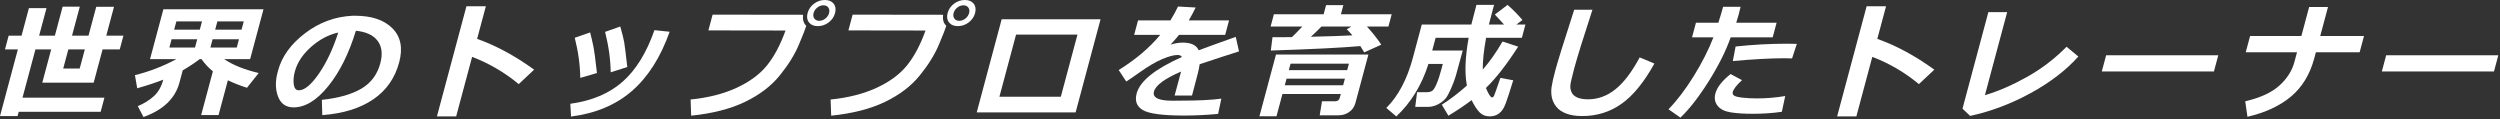 <?xml version="1.0" encoding="UTF-8"?>
<svg id="_レイヤー_1" data-name="レイヤー 1" xmlns="http://www.w3.org/2000/svg" version="1.1" viewBox="0 0 734 35">
  <rect x="0" y="0" width="734" height="35" fill="#333333" stroke="none"/>
  <defs>
    <style>
      .cls-1 {
        fill: #fff;
        stroke-width: 0px;
      }
    </style>
  </defs>
  <path class="cls-1" d="M5.162,34.07H0L5.244,14.499H1.463l1.08-4.032h3.781l2.166-8.083h5.162l-2.166,8.083h4.624l2.281-8.514h5.036l-2.281,8.514h4.839l2.271-8.478h5.216l-2.271,8.478h5.036l-1.08,4.032h-5.036l-2.617,9.768h-15.091l2.617-9.768h-4.624l-3.799,14.177h24.052l-1.109,4.14H5.498l-.336,1.255ZM24.905,14.499h-4.839l-1.508,5.628h4.839l1.508-5.628Z"/>
  <path class="cls-1" d="M52.68,24.267c-1.246,4.648-4.763,8.012-10.554,10.091l-1.672-3.19c1.817-.764,3.379-1.731,4.685-2.903,1.305-1.171,2.236-2.796,2.794-4.875-2.112.837-4.662,1.679-7.649,2.527l-.67-3.854c4.183-1.027,8.24-2.593,12.173-4.696h-7.742l3.924-14.643h29.393l-3.924,14.643h-7.617c2.571,1.733,5.947,3.09,10.13,4.069l-3.438,4.337c-2.046-.656-3.917-1.392-5.61-2.205l-2.737,10.217h-5.107l3.442-12.851c-1.193-.943-2.302-2.133-3.328-3.567h-.556c-1.456,1.111-3.111,2.205-4.965,3.28l-.97,3.62ZM57.904,11.523h-7.527l-.653,2.438h7.527l.653-2.438ZM51.131,8.71h7.527l.648-2.419h-7.527l-.648,2.419ZM70.163,11.523h-7.742l-.653,2.438h7.742l.653-2.438ZM63.175,8.71h7.742l.648-2.419h-7.742l-.648,2.419Z"/>
  <path class="cls-1" d="M94.623,33.802l-.126-4.48c4.884-.525,8.743-1.619,11.578-3.28,2.834-1.66,4.694-4.14,5.578-7.438.739-2.761.472-4.974-.802-6.641-1.274-1.666-3.396-2.644-6.366-2.931-2.044,6.692-4.749,12.113-8.113,16.265-3.364,4.152-6.756,6.229-10.173,6.229-2.223,0-3.739-1.048-4.552-3.146-.812-2.097-.856-4.495-.133-7.195l.12-.448c1.107-4.134,3.752-7.794,7.932-10.978,4.182-3.185,8.837-4.896,13.967-5.135h.735c4.839,0,8.485,1.228,10.94,3.683,2.454,2.456,3.117,5.792,1.986,10.01-1.238,4.624-3.777,8.244-7.614,10.861-3.838,2.616-8.823,4.158-14.958,4.624ZM99.31,9.553c-2.858.634-5.521,2.043-7.988,4.229s-4.056,4.601-4.763,7.24c-.365,1.362-.469,2.617-.311,3.764.159,1.147.656,1.721,1.493,1.721,1.685,0,3.652-1.637,5.904-4.91,2.251-3.273,4.139-7.288,5.664-12.044Z"/>
  <path class="cls-1" d="M156.819,20.449l-4.524,4.248c-4.166-3.453-8.728-6.117-13.685-7.994l-4.683,17.475h-5.646L136.946,1.846h5.699l-2.564,9.57c5.523,1.948,11.104,4.959,16.738,9.033Z"/>
  <path class="cls-1" d="M196.61,9.319c-2.671,7.517-6.368,13.316-11.089,17.403-4.721,4.086-10.674,6.583-17.859,7.491l-.216-3.746c6.289-.86,11.393-3.008,15.312-6.442,3.92-3.436,7.048-8.492,9.388-15.172l4.464.466ZM175.262,21.436l-4.9,1.434c-.038-3.739-.575-7.664-1.612-11.775l4.509-1.577c.345,1.303.656,2.644.938,4.023.281,1.381.637,4.013,1.065,7.896ZM184.175,19.679l-4.876,1.541c-.033-3.667-.581-7.622-1.643-11.864l4.455-1.577c.587,2.043.971,3.579,1.149,4.605.179,1.028.483,3.459.914,7.295Z"/>
  <path class="cls-1" d="M236.722,7.563l-.01.035c-.186.693-.903,2.524-2.153,5.494-1.25,2.969-3.135,6.001-5.654,9.095-2.52,3.096-5.91,5.671-10.17,7.725-4.261,2.056-9.531,3.405-15.81,4.051l-.16-4.749c5.154-.514,9.656-1.659,13.5-3.432,3.846-1.775,6.823-3.974,8.937-6.596,2.113-2.624,3.923-6.031,5.428-10.226l-22.645-.036,1.239-4.624,26.569.036c-.181,1.434.129,2.509.929,3.227ZM245.176,3.835c-.298,1.111-.926,2.028-1.884,2.751-.958.724-2.018,1.085-3.177,1.085s-2.023-.361-2.595-1.085c-.571-.723-.707-1.64-.409-2.751s.925-2.028,1.884-2.75c.958-.724,2.017-1.085,3.176-1.085s2.024.361,2.596,1.085c.57.722.707,1.639.409,2.75ZM243.197,2.222c-.317-.441-.799-.663-1.444-.663s-1.244.222-1.8.663c-.555.442-.916.98-1.086,1.613-.17.634-.097,1.172.222,1.613.318.442.799.663,1.444.663s1.245-.221,1.8-.663c.554-.441.917-.979,1.087-1.613.17-.633.095-1.171-.223-1.613Z"/>
  <path class="cls-1" d="M277.831,7.563l-.01.035c-.186.693-.903,2.524-2.153,5.494-1.25,2.969-3.135,6.001-5.654,9.095-2.52,3.096-5.91,5.671-10.17,7.725-4.261,2.056-9.531,3.405-15.81,4.051l-.16-4.749c5.154-.514,9.656-1.659,13.5-3.432,3.846-1.775,6.823-3.974,8.937-6.596,2.113-2.624,3.923-6.031,5.428-10.226l-22.645-.036,1.239-4.624,26.569.036c-.181,1.434.129,2.509.929,3.227ZM286.285,3.835c-.298,1.111-.926,2.028-1.884,2.751-.958.724-2.018,1.085-3.177,1.085s-2.023-.361-2.595-1.085c-.571-.723-.707-1.64-.409-2.751s.925-2.028,1.884-2.75c.958-.724,2.017-1.085,3.176-1.085s2.024.361,2.596,1.085c.57.722.707,1.639.409,2.75ZM284.307,2.222c-.317-.441-.799-.663-1.444-.663s-1.244.222-1.8.663c-.555.442-.916.98-1.086,1.613-.17.634-.097,1.172.222,1.613.318.442.799.663,1.444.663s1.245-.221,1.8-.663c.554-.441.917-.979,1.087-1.613.17-.633.095-1.171-.223-1.613Z"/>
  <path class="cls-1" d="M315.8,32.995h-29.034l7.323-27.332h29.034l-7.323,27.332ZM311.455,28.407l4.889-18.245h-18.029l-4.889,18.245h18.029Z"/>
  <path class="cls-1" d="M349.973,28.049h-5.107l1.905-7.044c-4.826,2.092-7.482,4.045-7.969,5.86-.483,1.805,1.33,2.707,5.44,2.707l1.994-.019c5.472,0,9.587-.197,12.347-.591l-.95,4.48c-3.444.322-6.779.483-10.006.483-6.201,0-10.218-.529-12.048-1.585-1.832-1.059-2.452-2.691-1.859-4.902.973-3.632,5.4-7.198,13.279-10.7-.205-.395-.617-.592-1.238-.592-1.123,0-2.633.401-4.525,1.201-1.894.801-4.138,2.121-6.734,3.961-1.803,1.29-3.082,2.163-3.837,2.617l-2.216-3.37c4.984-3.082,9.049-6.523,12.193-10.323h-7.652l1.138-4.247h9.518c.888-1.445,1.628-2.802,2.219-4.069l5.192.287c-.731,1.482-1.41,2.742-2.035,3.782h11.829l-1.138,4.247h-13.549c-.479.622-1.308,1.577-2.49,2.868,1.301-.395,2.501-.592,3.6-.592,2.438,0,3.992.753,4.664,2.258,1.732-.669,5.358-1.982,10.878-3.942l.955,4.266c-2.569.801-6.418,2.055-11.548,3.764-.121.896-.318,1.858-.594,2.886l-1.655,6.309Z"/>
  <path class="cls-1" d="M393.658,27.601h-17.134l-1.753,6.542h-5.001l4.86-18.138h27.135l-3.809,14.212c-.304,1.136-.915,2.025-1.835,2.671s-1.978.968-3.172.968h-5.484l.674-4.122h3.818c.752,0,1.217-.328,1.393-.986l.308-1.146ZM379.315,10.896c1.015-.979,2.027-2.013,3.035-3.101h-9.302l.966-3.603h14.605l.721-2.688h5.072l-.721,2.688h14.912l-.966,3.603h-6.309c1.62,1.757,3.026,3.531,4.22,5.323l-5.014,2.258c-.352-.609-.729-1.224-1.137-1.846-5.409.479-14.17.914-26.285,1.309l.496-3.926c.439.013,1.012.019,1.717.019,1.039,0,2.369-.012,3.988-.036ZM377.212,25.037h17.133l.52-1.936h-17.135l-.518,1.936ZM395.536,20.593l.509-1.899h-17.134l-.509,1.899h17.134ZM387.96,7.796c-.928.968-1.954,1.966-3.078,2.993,5.205-.119,9.263-.257,12.173-.412-.605-.729-1.152-1.319-1.64-1.774l1.327-.807h-8.782Z"/>
  <path class="cls-1" d="M429.46,14.84c-1.031,3.848-1.713,6.335-2.046,7.465-.332,1.128-.803,2.374-1.413,3.736s-1.104,2.283-1.483,2.76c-.38.479-.857.914-1.435,1.309-.578.395-1.193.706-1.845.933-.652.227-1.301.34-1.946.34h-3.781l.548-4.319h3.011c.466,0,.906-.107,1.322-.322s.871-.896,1.363-2.043c.492-1.147,1.01-2.73,1.551-4.75.103-.382.202-.776.299-1.183h-4.211c-1.961,6.201-5.106,11.339-9.436,15.413l-2.936-2.491c3.501-3.477,6.1-8.381,7.797-14.714l2.617-9.769h14.553c.256-1.086.752-3.011,1.492-5.771h5.18l-1.527,5.771h4.463c-.625-.656-1.527-1.636-2.708-2.938l3.733-2.832c1.75,1.541,3.205,3.023,4.365,4.444l-1.789,1.326h2.67l-1.042,3.89h-10.503c-.697,3.812-1.022,6.918-.974,9.319,2.046-2.329,3.977-5.071,5.789-8.226l4.597,1.505c-3.365,5.246-6.521,9.291-9.47,12.134.771,1.853,1.377,2.778,1.818,2.778.216,0,.396-.141.543-.421.147-.281.776-2.053,1.89-5.314l3.774.698-1.307,4.141c-.606,1.948-1.13,3.31-1.569,4.086-.441.776-1.003,1.365-1.684,1.767-.681.399-1.48.6-2.4.6-1.184,0-2.166-.404-2.948-1.209-.78-.808-1.554-1.992-2.317-3.559-2.041,1.554-4.312,3.076-6.816,4.57l-1.931-3.226c2.537-1.625,4.994-3.501,7.368-5.628-.697-3.596-.527-8.269.511-14.016h-9.695l-1.003,3.746h8.961Z"/>
  <path class="cls-1" d="M485.729,18.657c-3.013,5.448-6.217,9.38-9.611,11.793-3.396,2.413-7.249,3.62-11.562,3.62-1.864,0-3.43-.242-4.698-.726-1.269-.484-2.233-1.139-2.897-1.963-.663-.824-1.104-1.724-1.32-2.696-.217-.975-.25-2.008-.102-3.102.149-1.093.532-2.787,1.146-5.081.673-2.509,2.505-8.388,5.496-17.636h5.359c-2.703,8.257-4.485,13.998-5.35,17.224-.705,2.629-1.083,4.296-1.134,5-.053.706.074,1.384.378,2.034.303.651.858,1.153,1.666,1.506s1.863.529,3.166.529c2.891,0,5.568-.986,8.032-2.958,2.464-1.971,4.835-5.09,7.113-9.355l4.317,1.811Z"/>
  <path class="cls-1" d="M511.036,1.989c-.084.442-.271,1.207-.562,2.294-.218.813-.455,1.607-.711,2.384h11.847l-1.152,4.302h-12.33c-1.398,3.967-3.535,8.244-6.414,12.832-2.878,4.588-5.659,8.167-8.343,10.735l-3.5-2.455c2.5-2.557,4.972-5.804,7.413-9.74,2.44-3.938,4.364-7.728,5.771-11.372h-6.273l1.152-4.302h6.578c.611-1.924,1.076-3.482,1.396-4.678h5.127ZM523.153,32.815c-2.604.395-5.487.592-8.654.592-2.461,0-4.584-.141-6.365-.421-1.783-.281-3.07-.929-3.861-1.944s-1.002-2.216-.631-3.603c.493-1.84,1.982-3.739,4.467-5.699l3.338,1.792c-1.57,1.446-2.473,2.605-2.707,3.477-.115.431.008.777.367,1.04.36.263,1.171.469,2.434.617,1.263.15,2.718.225,4.366.225,2.725,0,5.47-.232,8.235-.699l-.988,4.624ZM527.544,12.886l-1.395,4.266c-.671-.035-1.378-.054-2.118-.054-4.051,0-9.142.275-15.275.824l.819-4.266c5.106-.549,10.156-.824,15.15-.824,1.147,0,2.086.019,2.818.054Z"/>
  <path class="cls-1" d="M567.917,20.449l-4.524,4.248c-4.166-3.453-8.728-6.117-13.685-7.994l-4.682,17.475h-5.646l8.664-32.332h5.699l-2.564,9.57c5.523,1.948,11.104,4.959,16.738,9.033Z"/>
  <path class="cls-1" d="M610.203,16.596c-3.598,4.015-8.256,7.59-13.978,10.728-5.722,3.136-11.653,5.373-17.794,6.711l-2.242-2.133,7.593-28.335h5.52l-6.531,24.375c3.771-1.1,7.824-2.848,12.158-5.242,4.334-2.396,8.271-5.387,11.812-8.971l3.462,2.867Z"/>
  <path class="cls-1" d="M650.011,20.987h-32.924l1.277-4.768h32.924l-1.277,4.768Z"/>
  <path class="cls-1" d="M679.474,17.098c-1.268,4.731-3.54,8.475-6.817,11.229-3.276,2.753-7.546,4.739-12.808,5.958l-.644-4.552c4.354-1.004,7.674-2.521,9.957-4.553,2.282-2.03,3.777-4.366,4.485-7.008l.759-2.831h-15.055l1.277-4.768h15.055l2.281-8.514h5.538l-2.281,8.514h12.851l-1.277,4.768h-12.851l-.471,1.756Z"/>
  <path class="cls-1" d="M732.23,20.987h-32.924l1.277-4.768h32.924l-1.277,4.768Z"/>
</svg>